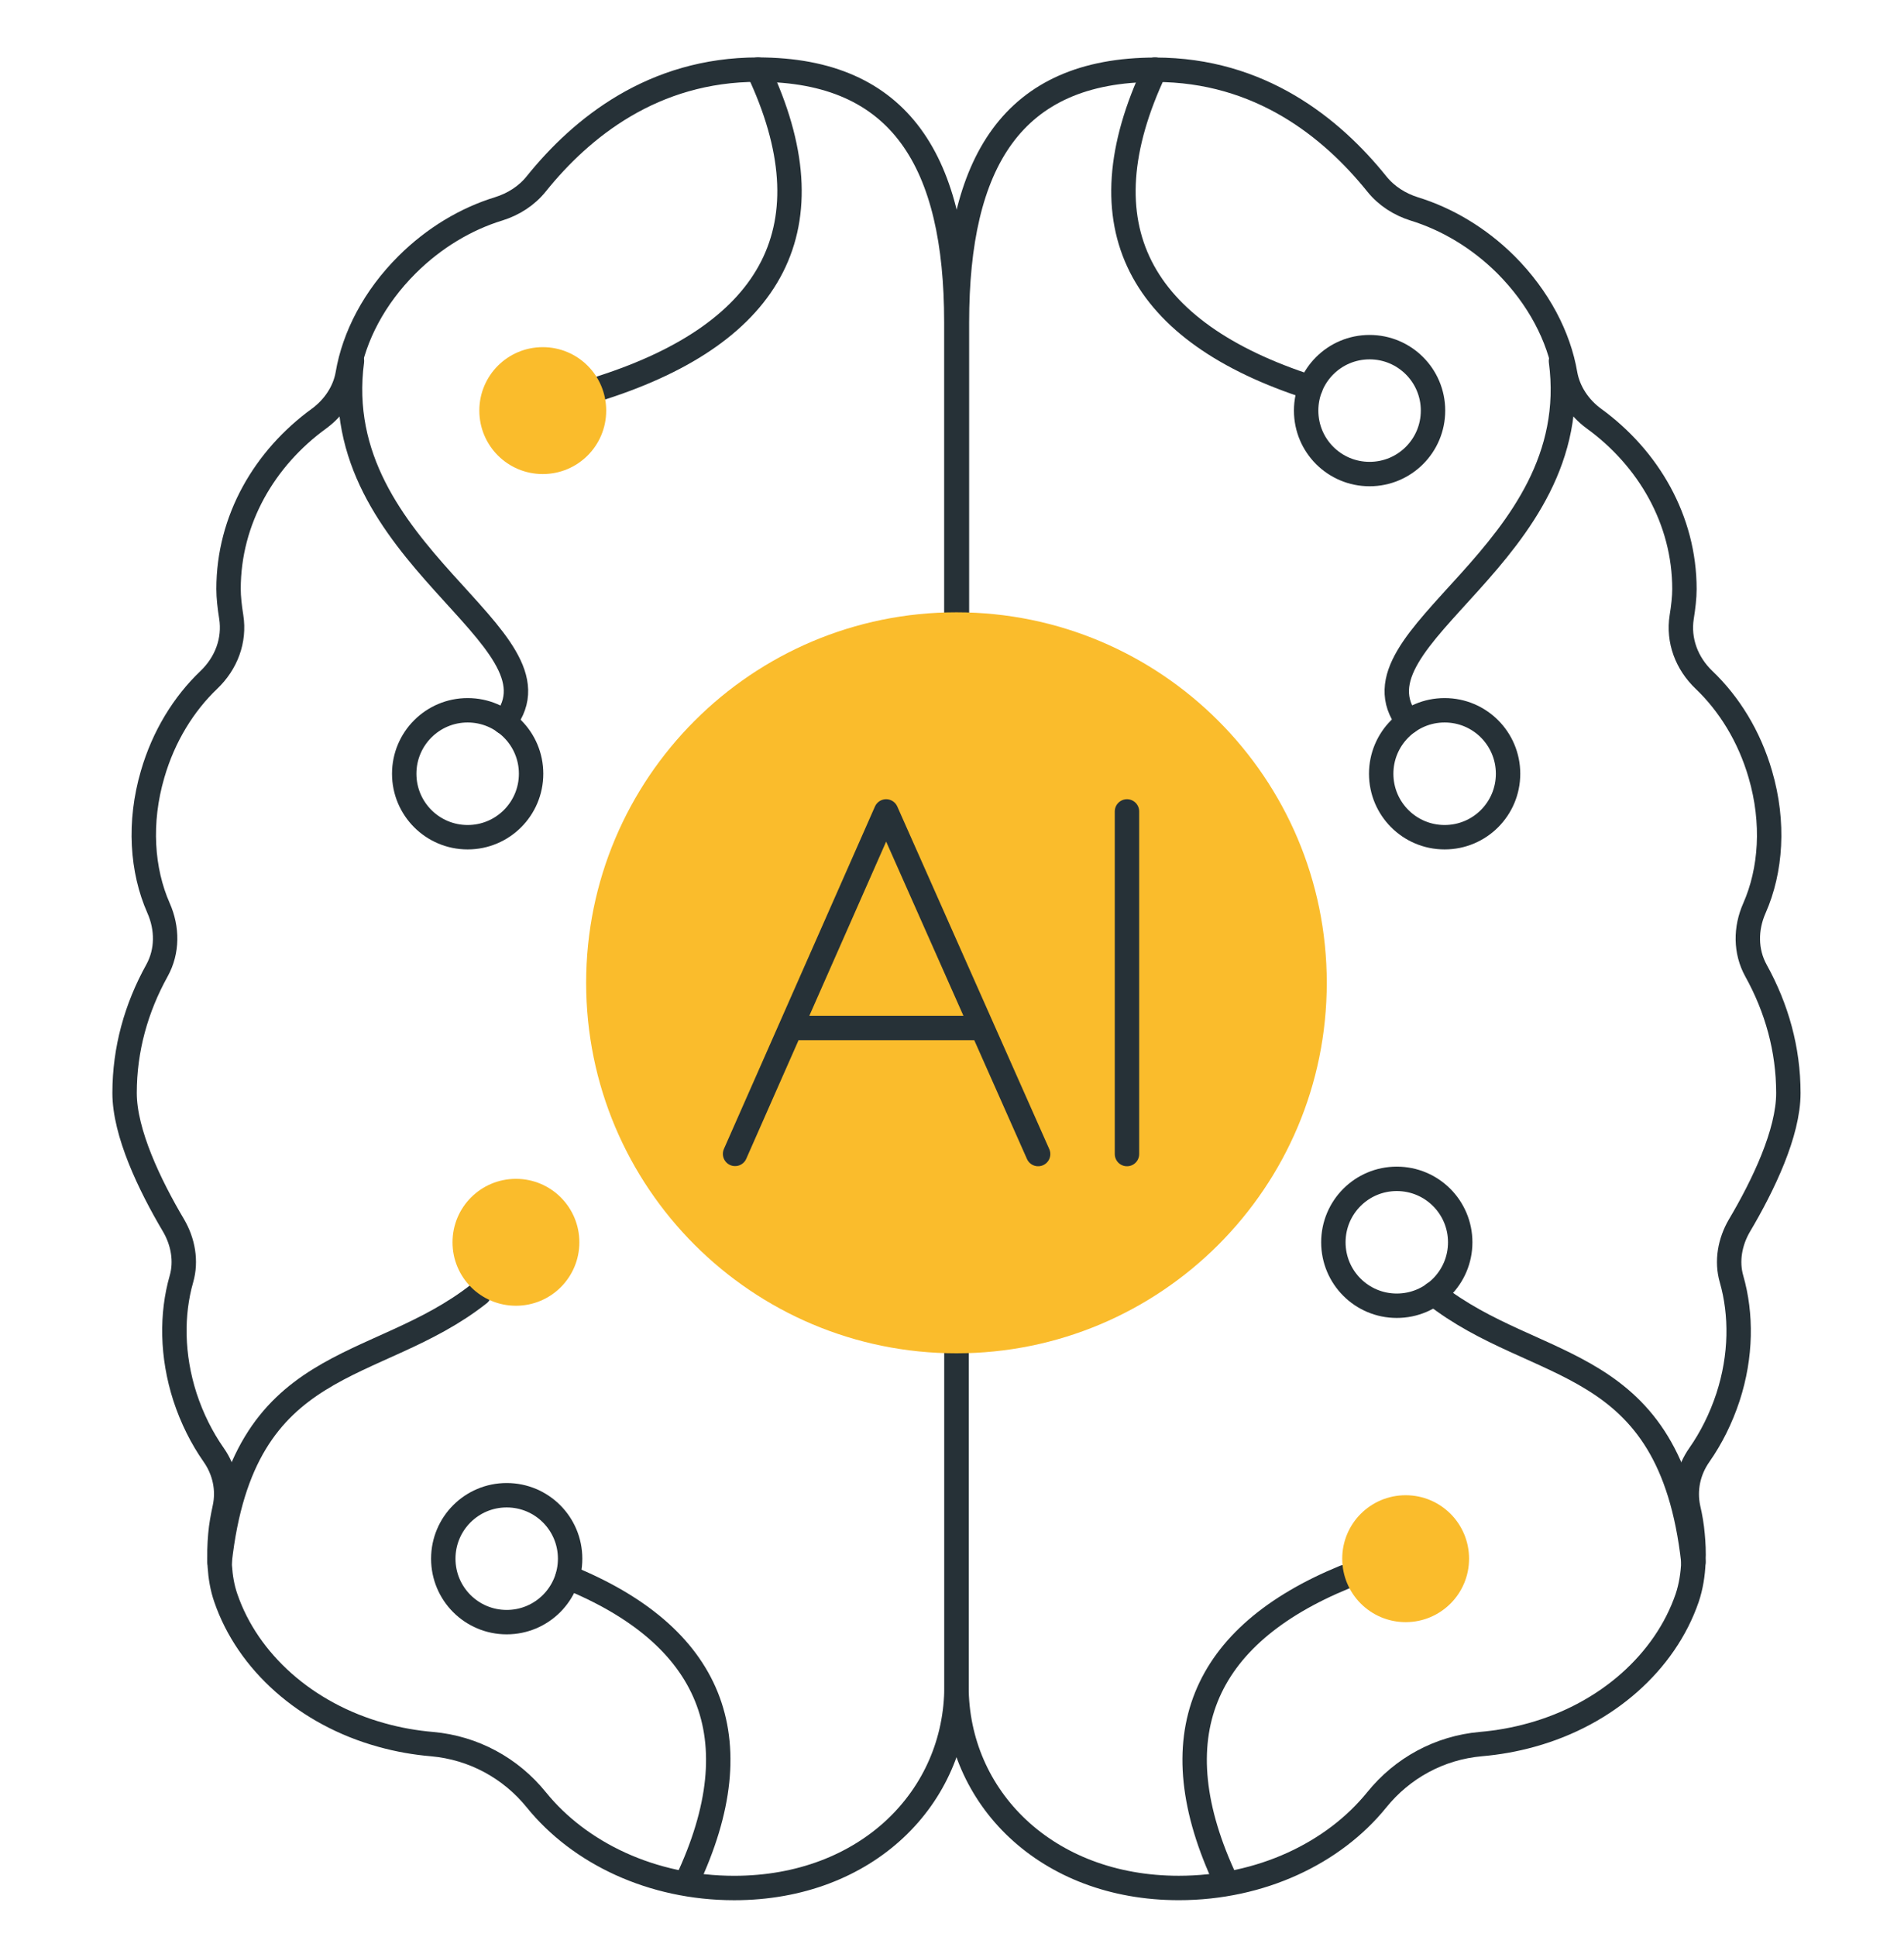 <svg width="60" height="61" viewBox="0 0 60 61" fill="none" xmlns="http://www.w3.org/2000/svg">
	<path d="M30.142 42.623V53.111C30.142 56.619 27.305 59.465 23.136 59.465C20.542 59.465 18.26 58.365 16.902 56.689C16.095 55.69 14.924 55.049 13.617 54.933C13.092 54.888 12.557 54.797 12.017 54.645C9.644 53.989 7.807 52.344 7.116 50.33C6.894 49.694 6.889 48.962 6.944 48.336C6.969 48.048 7.02 47.776 7.08 47.498C7.207 46.918 7.08 46.317 6.732 45.822C6.359 45.288 6.051 44.677 5.829 44C5.41 42.698 5.4 41.391 5.718 40.281C5.879 39.72 5.768 39.11 5.47 38.6C4.713 37.323 3.926 35.677 3.926 34.426C3.926 33.043 4.294 31.745 4.945 30.57C5.284 29.959 5.278 29.237 4.996 28.601C4.471 27.41 4.365 25.906 4.809 24.387C5.157 23.185 5.793 22.166 6.581 21.414C7.131 20.889 7.403 20.167 7.287 19.43C7.237 19.122 7.202 18.804 7.202 18.552C7.202 16.366 8.337 14.428 10.058 13.181C10.523 12.838 10.861 12.338 10.957 11.783C11.159 10.597 11.79 9.371 12.829 8.336C13.687 7.483 14.692 6.892 15.711 6.579C16.181 6.433 16.6 6.166 16.902 5.787C18.326 4.02 20.582 2.193 23.883 2.193C28.405 2.193 30.137 5.131 30.137 10.148V19.284" stroke="#263137" stroke-width="0.769" stroke-linecap="round" stroke-linejoin="round" />
	<path d="M11.091 11.369C10.279 17.492 17.996 20.046 15.896 22.746" stroke="#263137" stroke-width="0.769" stroke-linecap="round" stroke-linejoin="round" />
	<path d="M6.92 49.202C7.652 42.565 11.821 43.332 15.097 40.748" stroke="#263137" stroke-width="0.769" stroke-linecap="round" stroke-linejoin="round" />
	<path d="M23.888 2.193C26.225 7.13 24.372 10.471 18.967 12.212" stroke="#263137" stroke-width="0.769" stroke-linecap="round" stroke-linejoin="round" />
	<path d="M17.887 49.672C22.384 51.499 23.802 54.699 21.642 59.267" stroke="#263137" stroke-width="0.769" stroke-linecap="round" stroke-linejoin="round" />
	<path d="M30.141 42.621V53.11C30.141 56.618 32.977 59.464 37.146 59.464C39.741 59.464 42.027 58.364 43.385 56.688C44.192 55.689 45.358 55.048 46.666 54.932C47.196 54.886 47.725 54.795 48.266 54.644C50.638 53.988 52.475 52.343 53.167 50.329C53.288 49.97 53.348 49.582 53.363 49.203V49.183C53.379 48.895 53.363 48.608 53.338 48.34C53.313 48.052 53.267 47.78 53.202 47.502C53.076 46.922 53.202 46.321 53.55 45.826C53.924 45.291 54.231 44.681 54.454 44.004C54.878 42.702 54.883 41.395 54.565 40.284C54.403 39.724 54.514 39.114 54.812 38.604C55.569 37.327 56.356 35.681 56.356 34.429C56.356 33.047 55.988 31.749 55.337 30.573C54.999 29.963 55.004 29.241 55.286 28.605C55.811 27.414 55.917 25.91 55.473 24.39C55.125 23.189 54.489 22.17 53.702 21.418C53.151 20.893 52.879 20.171 52.995 19.434C53.045 19.126 53.081 18.808 53.081 18.556C53.081 16.37 51.945 14.432 50.229 13.185C49.76 12.842 49.426 12.342 49.325 11.787C49.124 10.601 48.488 9.375 47.458 8.34C46.6 7.487 45.59 6.896 44.576 6.583C44.107 6.437 43.688 6.17 43.385 5.791C41.962 4.024 39.705 2.197 36.409 2.197C31.882 2.197 30.156 5.135 30.156 10.152V19.288" stroke="#263137" stroke-width="0.769" stroke-linecap="round" stroke-linejoin="round" />
	<path d="M49.19 11.369C50.003 17.486 42.301 20.041 44.37 22.736" stroke="#263137" stroke-width="0.769" stroke-linecap="round" stroke-linejoin="round" />
	<path d="M45.182 40.748C48.457 43.332 52.621 42.565 53.363 49.187V49.202" stroke="#263137" stroke-width="0.769" stroke-linecap="round" stroke-linejoin="round" />
	<path d="M41.297 12.202C35.902 10.466 34.06 7.125 36.397 2.193" stroke="#263137" stroke-width="0.769" stroke-linecap="round" stroke-linejoin="round" />
	<path d="M45.158 12.932C45.158 14.038 44.264 14.931 43.159 14.931C42.053 14.931 41.16 14.038 41.16 12.932C41.16 11.827 42.053 10.934 43.159 10.934C44.264 10.934 45.158 11.827 45.158 12.932Z" stroke="#263137" stroke-width="0.769" stroke-linecap="round" stroke-linejoin="round" />
	<path d="M38.637 59.262C36.482 54.704 37.895 51.509 42.372 49.672" stroke="#263137" stroke-width="0.769" stroke-linecap="round" stroke-linejoin="round" />
	<path d="M41.81 30.955C41.81 37.4 36.586 42.624 30.14 42.624C23.695 42.624 18.471 37.4 18.471 30.955C18.471 24.509 23.695 19.285 30.14 19.285C36.586 19.285 41.81 24.509 41.81 30.955Z" fill="#FABC2C" />
	<path d="M47.523 24.37C47.523 25.475 46.63 26.369 45.524 26.369C44.419 26.369 43.525 25.475 43.525 24.37C43.525 23.265 44.419 22.371 45.524 22.371C46.63 22.371 47.523 23.265 47.523 24.37Z" stroke="#263137" stroke-width="0.769" stroke-linecap="round" stroke-linejoin="round" />
	<path d="M46.015 39.128C46.015 40.233 45.122 41.126 44.016 41.126C42.911 41.126 42.018 40.233 42.018 39.128C42.018 38.022 42.911 37.129 44.016 37.129C45.122 37.129 46.015 38.022 46.015 39.128Z" stroke="#263137" stroke-width="0.769" stroke-linecap="round" stroke-linejoin="round" />
	<path d="M46.294 49.093C46.294 50.198 45.401 51.091 44.296 51.091C43.19 51.091 42.297 50.198 42.297 49.093C42.297 47.987 43.19 47.094 44.296 47.094C45.401 47.094 46.294 47.987 46.294 49.093Z" fill="#FABC2C" />
	<path d="M15.105 12.932C15.105 14.038 15.999 14.931 17.104 14.931C18.21 14.931 19.103 14.038 19.103 12.932C19.103 11.827 18.21 10.934 17.104 10.934C15.999 10.934 15.105 11.827 15.105 12.932Z" fill="#FABC2C" />
	<path d="M12.738 24.37C12.738 25.475 13.632 26.369 14.737 26.369C15.842 26.369 16.736 25.475 16.736 24.37C16.736 23.265 15.842 22.371 14.737 22.371C13.632 22.371 12.738 23.265 12.738 24.37Z" stroke="#263137" stroke-width="0.769" stroke-linecap="round" stroke-linejoin="round" />
	<path d="M14.26 39.128C14.26 40.233 15.153 41.126 16.259 41.126C17.364 41.126 18.257 40.233 18.257 39.128C18.257 38.022 17.364 37.129 16.259 37.129C15.153 37.129 14.26 38.022 14.26 39.128Z" fill="#FABC2C" />
	<path d="M13.969 49.093C13.969 50.198 14.862 51.091 15.967 51.091C17.073 51.091 17.966 50.198 17.966 49.093C17.966 47.987 17.073 47.094 15.967 47.094C14.862 47.094 13.969 47.987 13.969 49.093Z" stroke="#263137" stroke-width="0.769" stroke-linecap="round" stroke-linejoin="round" />
	<path d="M23.164 36.343L27.924 25.557L32.714 36.348" stroke="#263137" stroke-width="0.769" stroke-linecap="round" stroke-linejoin="round" />
	<path d="M25.031 32.377H30.785" stroke="#263137" stroke-width="0.769" stroke-linecap="round" stroke-linejoin="round" />
	<path d="M35.514 25.557V36.348" stroke="#263137" stroke-width="0.769" stroke-linecap="round" stroke-linejoin="round" />
</svg>
